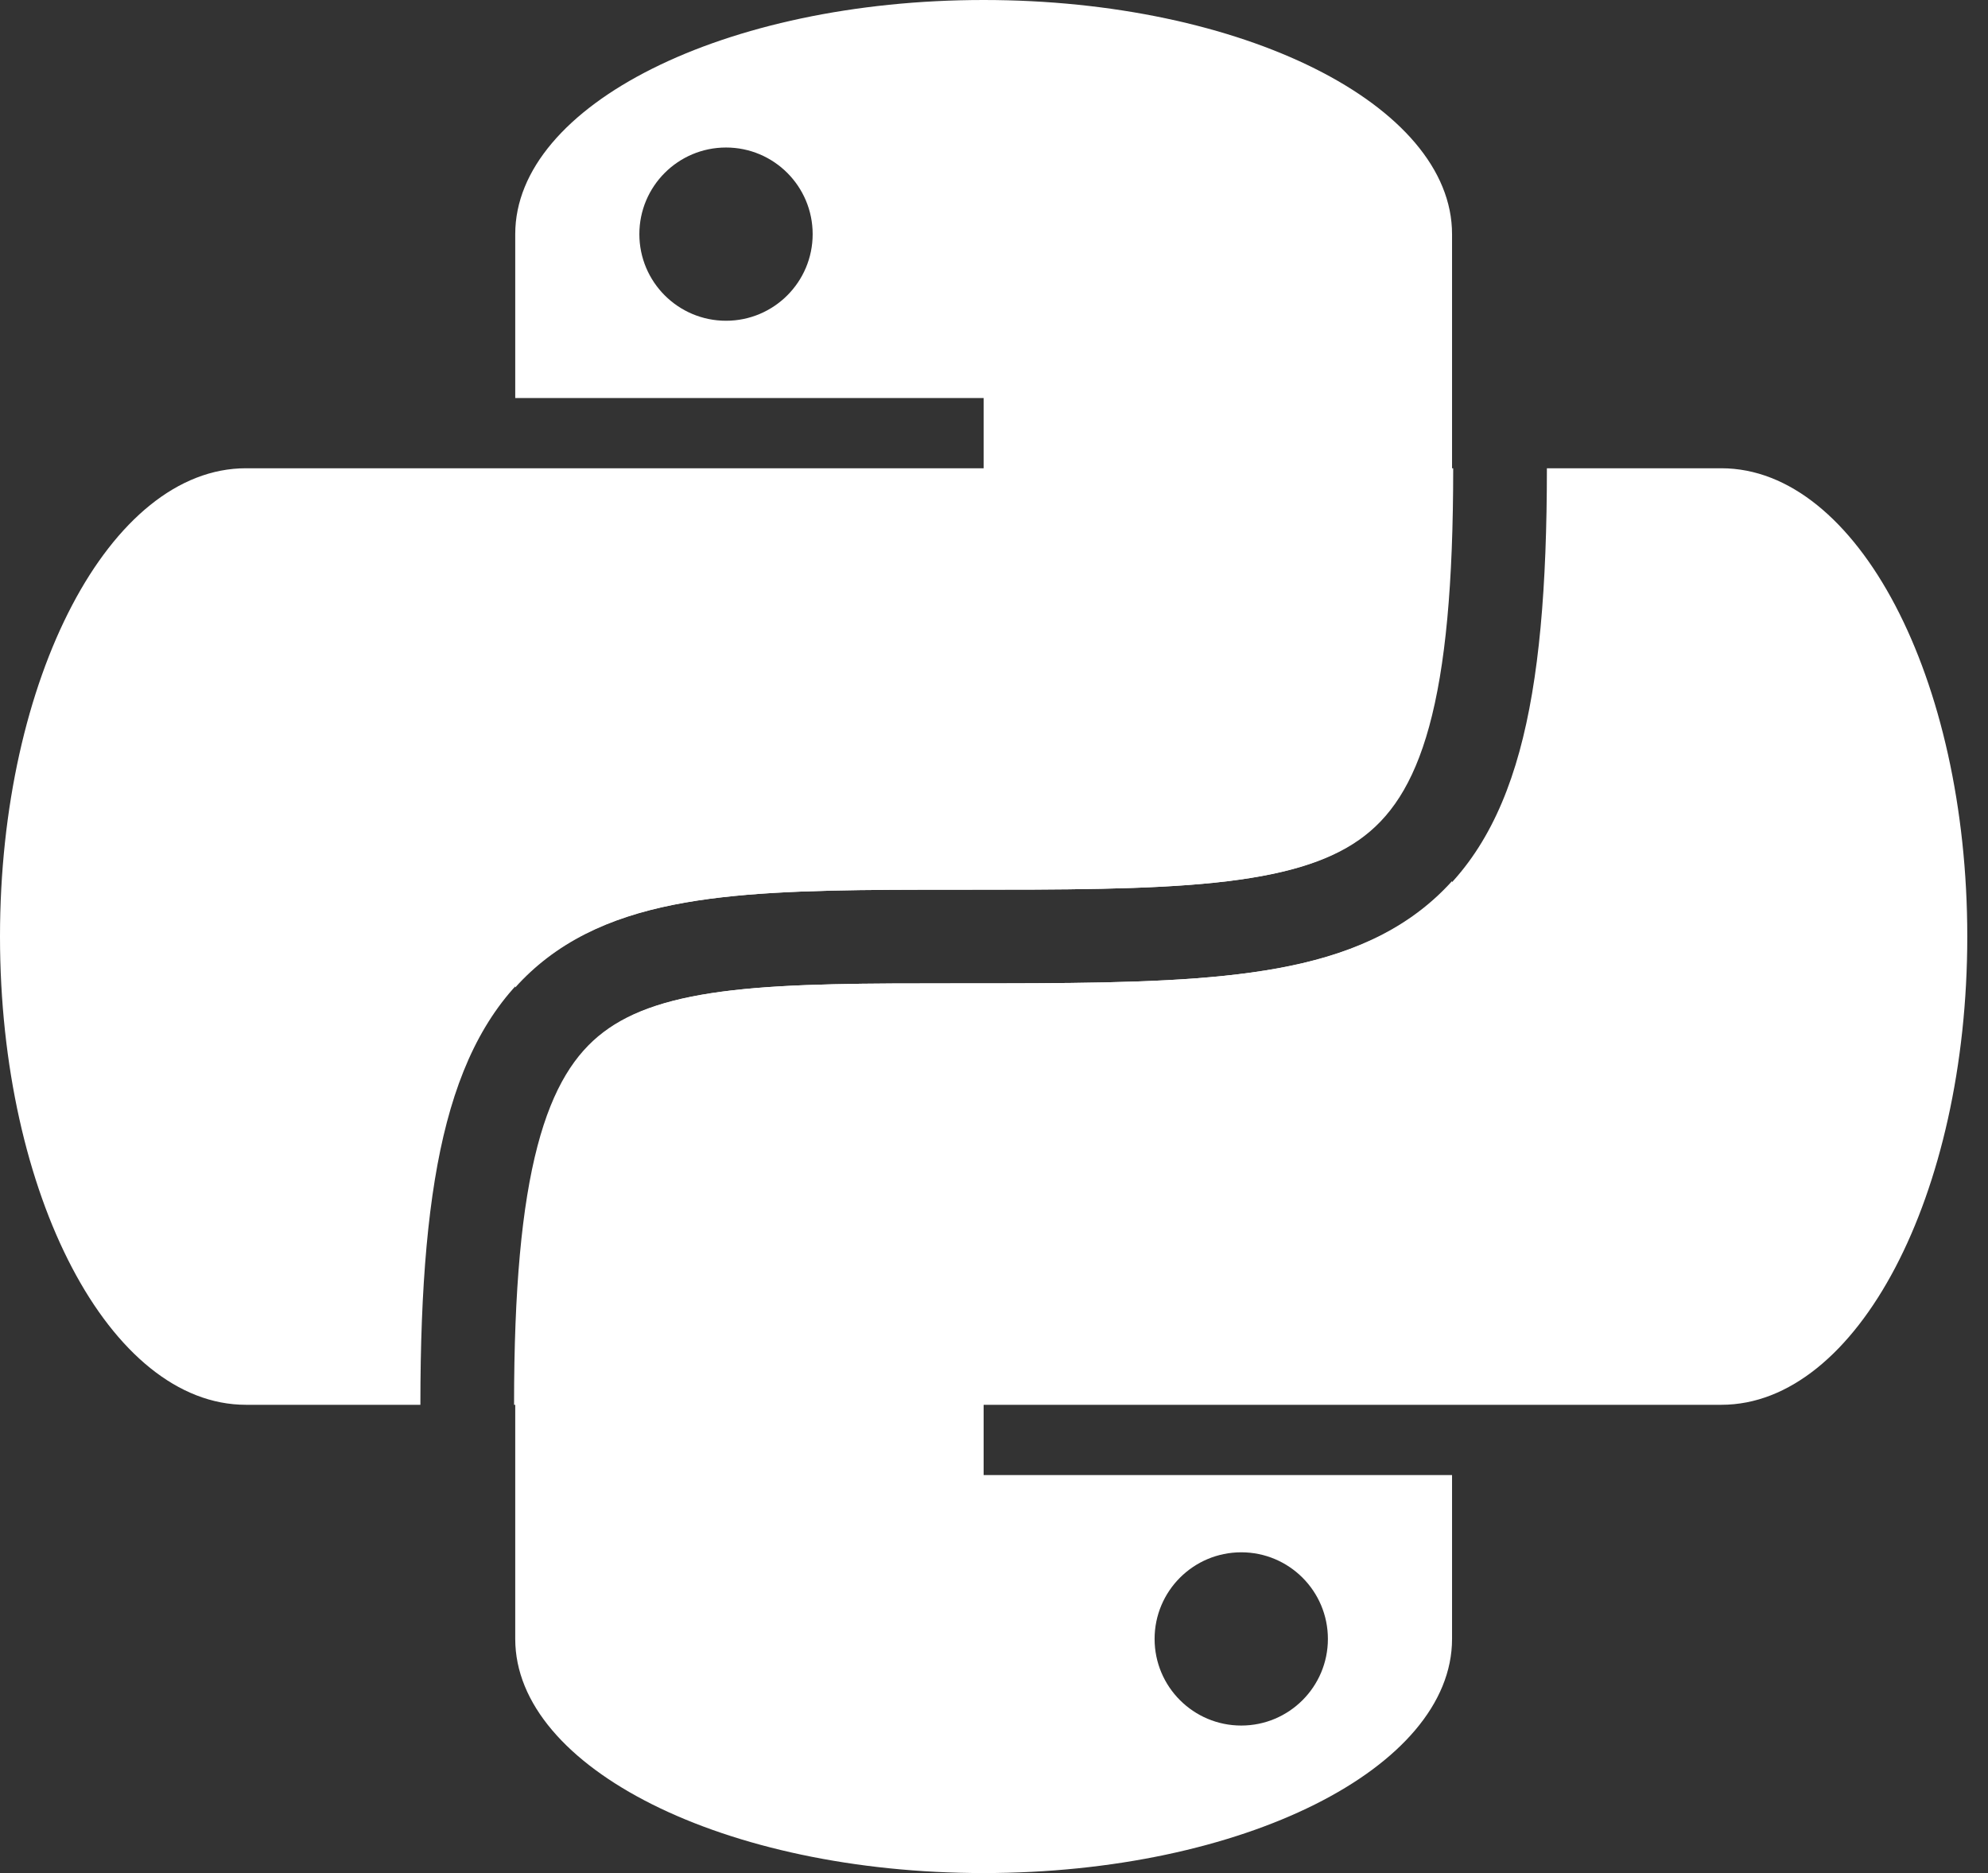 <svg width="69" height="65" viewBox="0 0 69 65" fill="none" xmlns="http://www.w3.org/2000/svg">
<rect x="0" y="0" width="69" height="65" fill="#333333" stroke="none"/>
<path d="M53.69 16.25H59.746C64.459 16.25 68.281 23.525 68.281 32.5C68.281 41.475 64.459 48.75 59.746 48.75H17.842C17.842 44.733 18.109 41.851 18.656 39.768C19.195 37.717 19.974 36.557 20.936 35.824C21.931 35.066 23.326 34.608 25.405 34.368C27.492 34.127 30.053 34.125 33.287 34.125H33.365C36.929 34.125 39.986 34.125 42.51 33.862C45.053 33.598 47.276 33.05 49.054 31.797C50.882 30.507 52.041 28.616 52.738 26.074C53.424 23.576 53.69 20.355 53.69 16.25Z" fill="white"/>
<path d="M50.438 16.25H8.535C3.821 16.25 0 23.525 0 32.5C0 41.475 3.821 48.75 8.535 48.75H14.591C14.591 44.642 14.858 41.431 15.511 38.943C16.173 36.423 17.261 34.537 18.965 33.239C20.637 31.965 22.71 31.408 25.032 31.14C27.326 30.875 30.071 30.875 33.204 30.875H33.287C36.945 30.875 39.836 30.873 42.174 30.63C44.512 30.387 46.076 29.919 47.179 29.141C48.232 28.399 49.046 27.244 49.603 25.215C50.171 23.143 50.438 20.27 50.438 16.25Z" fill="white"/>
<path fill-rule="evenodd" clip-rule="evenodd" d="M34.14 0C43.119 0 50.398 3.638 50.398 8.125V16.274C50.397 20.282 50.13 23.147 49.564 25.216C49.008 27.245 48.196 28.4 47.146 29.142C46.047 29.919 44.487 30.387 42.155 30.63C39.823 30.873 36.938 30.875 33.289 30.875H33.206C30.08 30.875 27.341 30.875 25.052 31.14C22.734 31.408 20.665 31.966 18.996 33.24C18.591 33.549 18.221 33.892 17.883 34.268V17.062H34.14V13.812H17.883V8.125C17.883 3.638 25.162 0 34.14 0ZM25.199 11.131C26.86 11.131 28.206 9.785 28.206 8.125C28.206 6.465 26.86 5.119 25.199 5.119C23.538 5.119 22.191 6.465 22.191 8.125C22.191 9.785 23.538 11.131 25.199 11.131Z" fill="white"/>
<path fill-rule="evenodd" clip-rule="evenodd" d="M17.883 48.75V56.875C17.883 61.362 25.162 65 34.14 65C43.119 65 50.398 61.362 50.398 56.875V51.188H34.14V47.938H50.398V30.576C49.989 31.03 49.532 31.436 49.023 31.796C47.249 33.05 45.029 33.598 42.492 33.862C39.973 34.125 36.922 34.125 33.367 34.125H33.289C30.063 34.125 27.507 34.127 25.426 34.368C23.352 34.608 21.962 35.065 20.97 35.823C20.01 36.555 19.232 37.716 18.695 39.767C18.149 41.85 17.883 44.733 17.883 48.75ZM46.089 56.875C46.089 58.535 44.743 59.881 43.082 59.881C41.421 59.881 40.074 58.535 40.074 56.875C40.074 55.215 41.421 53.869 43.082 53.869C44.743 53.869 46.089 55.215 46.089 56.875Z" fill="white"/>
</svg>
